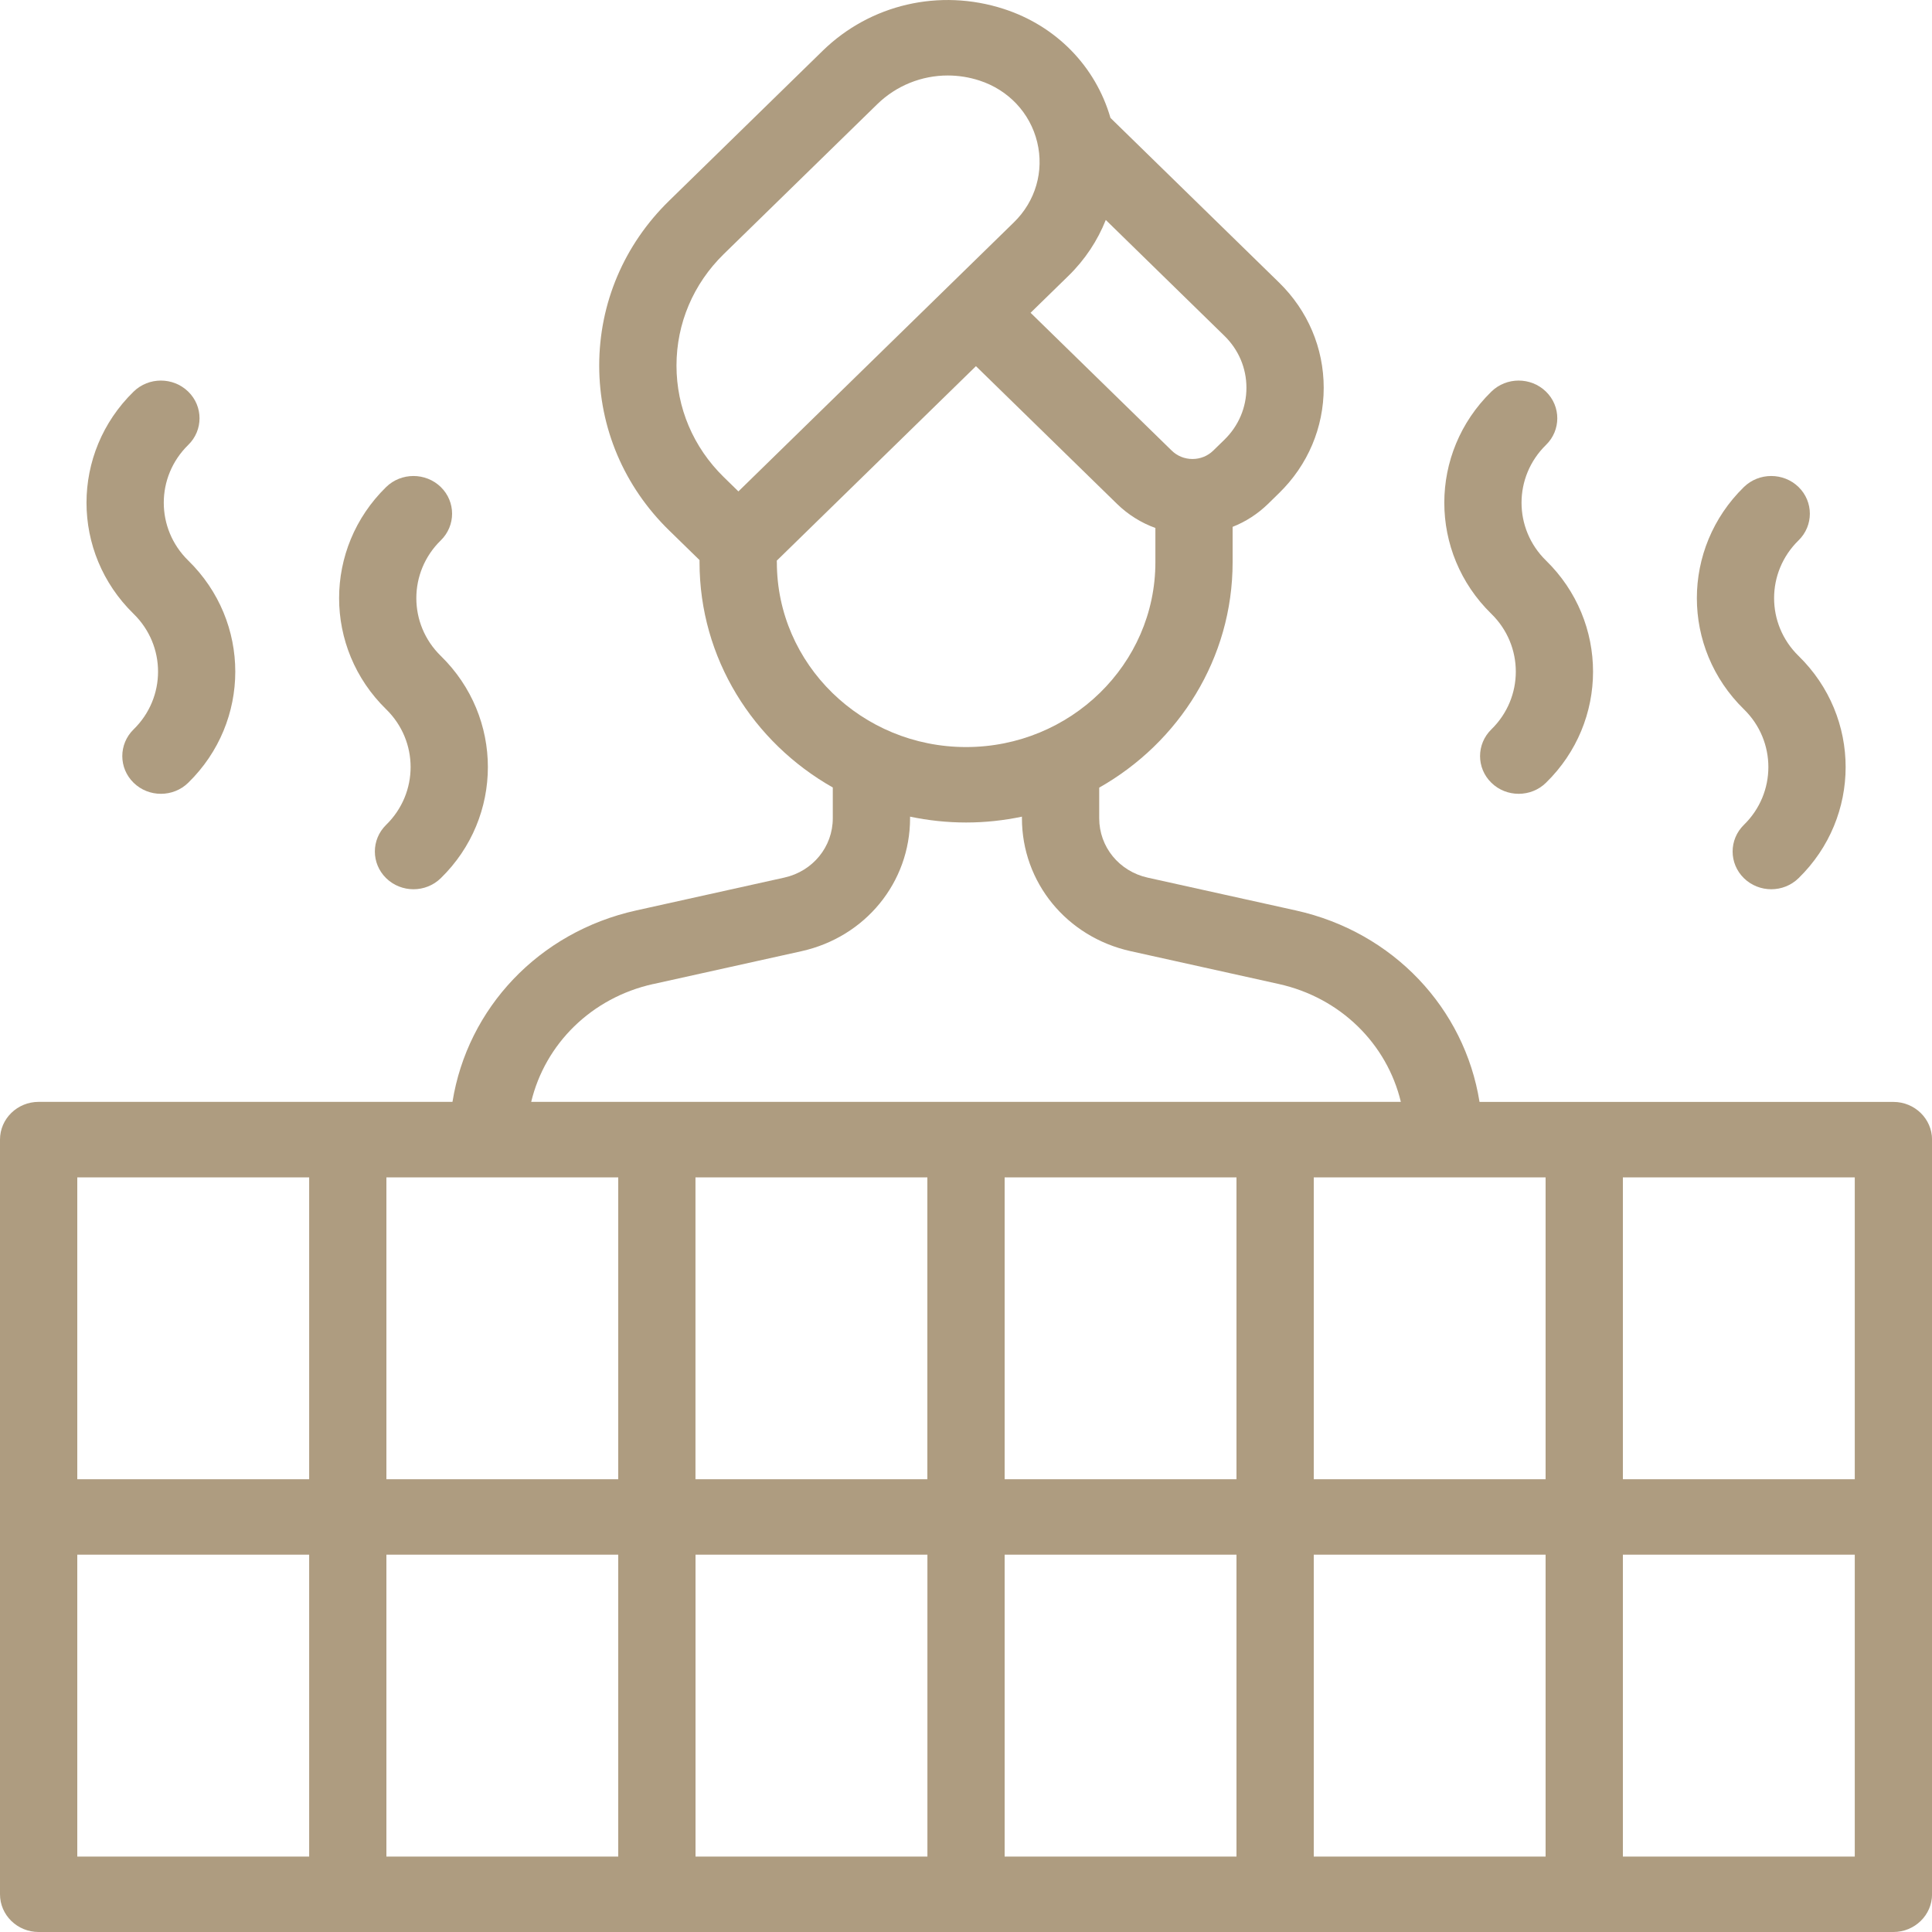<svg xmlns="http://www.w3.org/2000/svg" width="40" height="40" viewBox="0 0 40 40" fill="none"><path d="M39.201 22.814H30.632C30.322 20.875 28.846 19.297 26.83 18.85L23.763 18.171C23.171 18.04 22.758 17.534 22.758 16.942V16.307C24.407 15.374 25.52 13.632 25.52 11.641V10.908C25.791 10.801 26.039 10.641 26.252 10.434L26.481 10.21C27.078 9.628 27.406 8.853 27.406 8.029C27.406 7.206 27.077 6.431 26.481 5.849L22.991 2.441C22.683 1.373 21.866 0.535 20.779 0.184C19.454 -0.244 18.019 0.088 17.032 1.052L13.854 4.156C12.92 5.067 12.406 6.28 12.406 7.569C12.406 8.858 12.92 10.071 13.854 10.982L14.483 11.596V11.64C14.483 13.631 15.594 15.371 17.242 16.304V16.941C17.242 17.533 16.828 18.039 16.237 18.17L13.17 18.85C11.154 19.297 9.678 20.874 9.368 22.813H0.8C0.358 22.813 0 23.163 0 23.594V39.219C0 39.65 0.358 40 0.8 40H39.201C39.642 40 40.001 39.65 40.001 39.219V23.595C40.001 23.164 39.642 22.814 39.201 22.814ZM22.894 4.554L25.35 6.953C25.644 7.24 25.806 7.622 25.806 8.028C25.806 8.435 25.644 8.817 25.35 9.104L25.12 9.328C25.005 9.441 24.852 9.503 24.689 9.503C24.526 9.503 24.373 9.441 24.258 9.328L21.337 6.476L22.122 5.71C22.466 5.374 22.725 4.979 22.894 4.554ZM14.985 9.878C14.354 9.261 14.006 8.441 14.006 7.569C14.006 6.697 14.354 5.877 14.985 5.26L18.164 2.156C18.56 1.77 19.084 1.563 19.622 1.563C19.841 1.563 20.062 1.597 20.277 1.667C20.879 1.862 21.327 2.338 21.474 2.942C21.62 3.545 21.44 4.167 20.99 4.605L15.288 10.174L14.985 9.878V9.878ZM16.083 11.64V11.607L20.206 7.581L23.127 10.433C23.356 10.656 23.627 10.825 23.921 10.931V11.641C23.921 13.751 22.163 15.467 20.002 15.467C17.841 15.467 16.084 13.751 16.084 11.641L16.083 11.64ZM13.524 20.374L16.592 19.694C17.917 19.4 18.842 18.268 18.842 16.941V16.908C19.216 16.986 19.604 17.029 20.002 17.029C20.399 17.029 20.785 16.986 21.158 16.908V16.94C21.158 18.268 22.084 19.4 23.409 19.693L26.477 20.373C27.756 20.657 28.715 21.613 29.003 22.813H10.998C11.286 21.613 12.244 20.657 13.524 20.373V20.374ZM19.2 30.626H14.399V24.376H19.2V30.626ZM6.4 38.438H1.6V32.188H6.401V38.438H6.4ZM6.4 30.626H1.6V24.376H6.401V30.626H6.4ZM12.8 38.438H8V32.188H12.8V38.438ZM12.8 30.626H8V24.376H12.8V30.626ZM14.4 32.188H19.201V38.438H14.4V32.188ZM25.6 38.438H20.8V32.188H25.6V38.438ZM25.6 30.626H20.8V24.376H25.6V30.626ZM32 38.438H27.2V32.188H32V38.438ZM32 30.626H27.2V24.376H32V30.626ZM38.401 38.438H33.6V32.188H38.401V38.438ZM38.401 30.626H33.6V24.376H38.401V30.626Z" fill="#AE9C80"></path><path d="M30.877 15.101C30.565 15.406 30.565 15.902 30.877 16.206C31.033 16.359 31.238 16.435 31.442 16.435C31.647 16.435 31.852 16.359 32.008 16.206C33.307 14.938 33.307 12.873 32.008 11.605C31.333 10.945 31.333 9.872 32.008 9.212C32.32 8.908 32.32 8.412 32.008 8.108C31.695 7.803 31.189 7.803 30.877 8.108C29.578 9.376 29.578 11.441 30.877 12.709C31.552 13.369 31.552 14.442 30.877 15.101Z" fill="#AE9C80"></path><path d="M36.106 17.077C35.794 17.382 35.794 17.877 36.106 18.182C36.262 18.334 36.467 18.411 36.672 18.411C36.877 18.411 37.081 18.334 37.237 18.182C38.537 16.913 38.537 14.849 37.237 13.58C36.562 12.921 36.562 11.847 37.237 11.188C37.549 10.883 37.549 10.388 37.237 10.083C36.925 9.779 36.418 9.779 36.106 10.083C34.807 11.352 34.807 13.416 36.106 14.685C36.781 15.344 36.781 16.418 36.106 17.077Z" fill="#AE9C80"></path><path d="M2.766 15.101C2.454 15.406 2.454 15.902 2.766 16.206C2.922 16.359 3.127 16.435 3.331 16.435C3.536 16.435 3.741 16.359 3.897 16.206C5.196 14.938 5.196 12.873 3.897 11.605C3.222 10.945 3.222 9.872 3.897 9.212C4.209 8.908 4.209 8.412 3.897 8.108C3.584 7.803 3.078 7.803 2.766 8.108C1.466 9.376 1.466 11.441 2.766 12.709C3.441 13.369 3.441 14.442 2.766 15.101Z" fill="#AE9C80"></path><path d="M7.995 17.077C7.683 17.382 7.683 17.877 7.995 18.182C8.151 18.334 8.356 18.411 8.561 18.411C8.765 18.411 8.97 18.334 9.126 18.182C10.426 16.913 10.426 14.849 9.126 13.58C8.451 12.921 8.451 11.847 9.126 11.188C9.438 10.883 9.438 10.388 9.126 10.083C8.813 9.779 8.307 9.779 7.995 10.083C6.696 11.352 6.696 13.416 7.995 14.685C8.67 15.344 8.67 16.418 7.995 17.077Z" fill="#AE9C80"></path></svg>